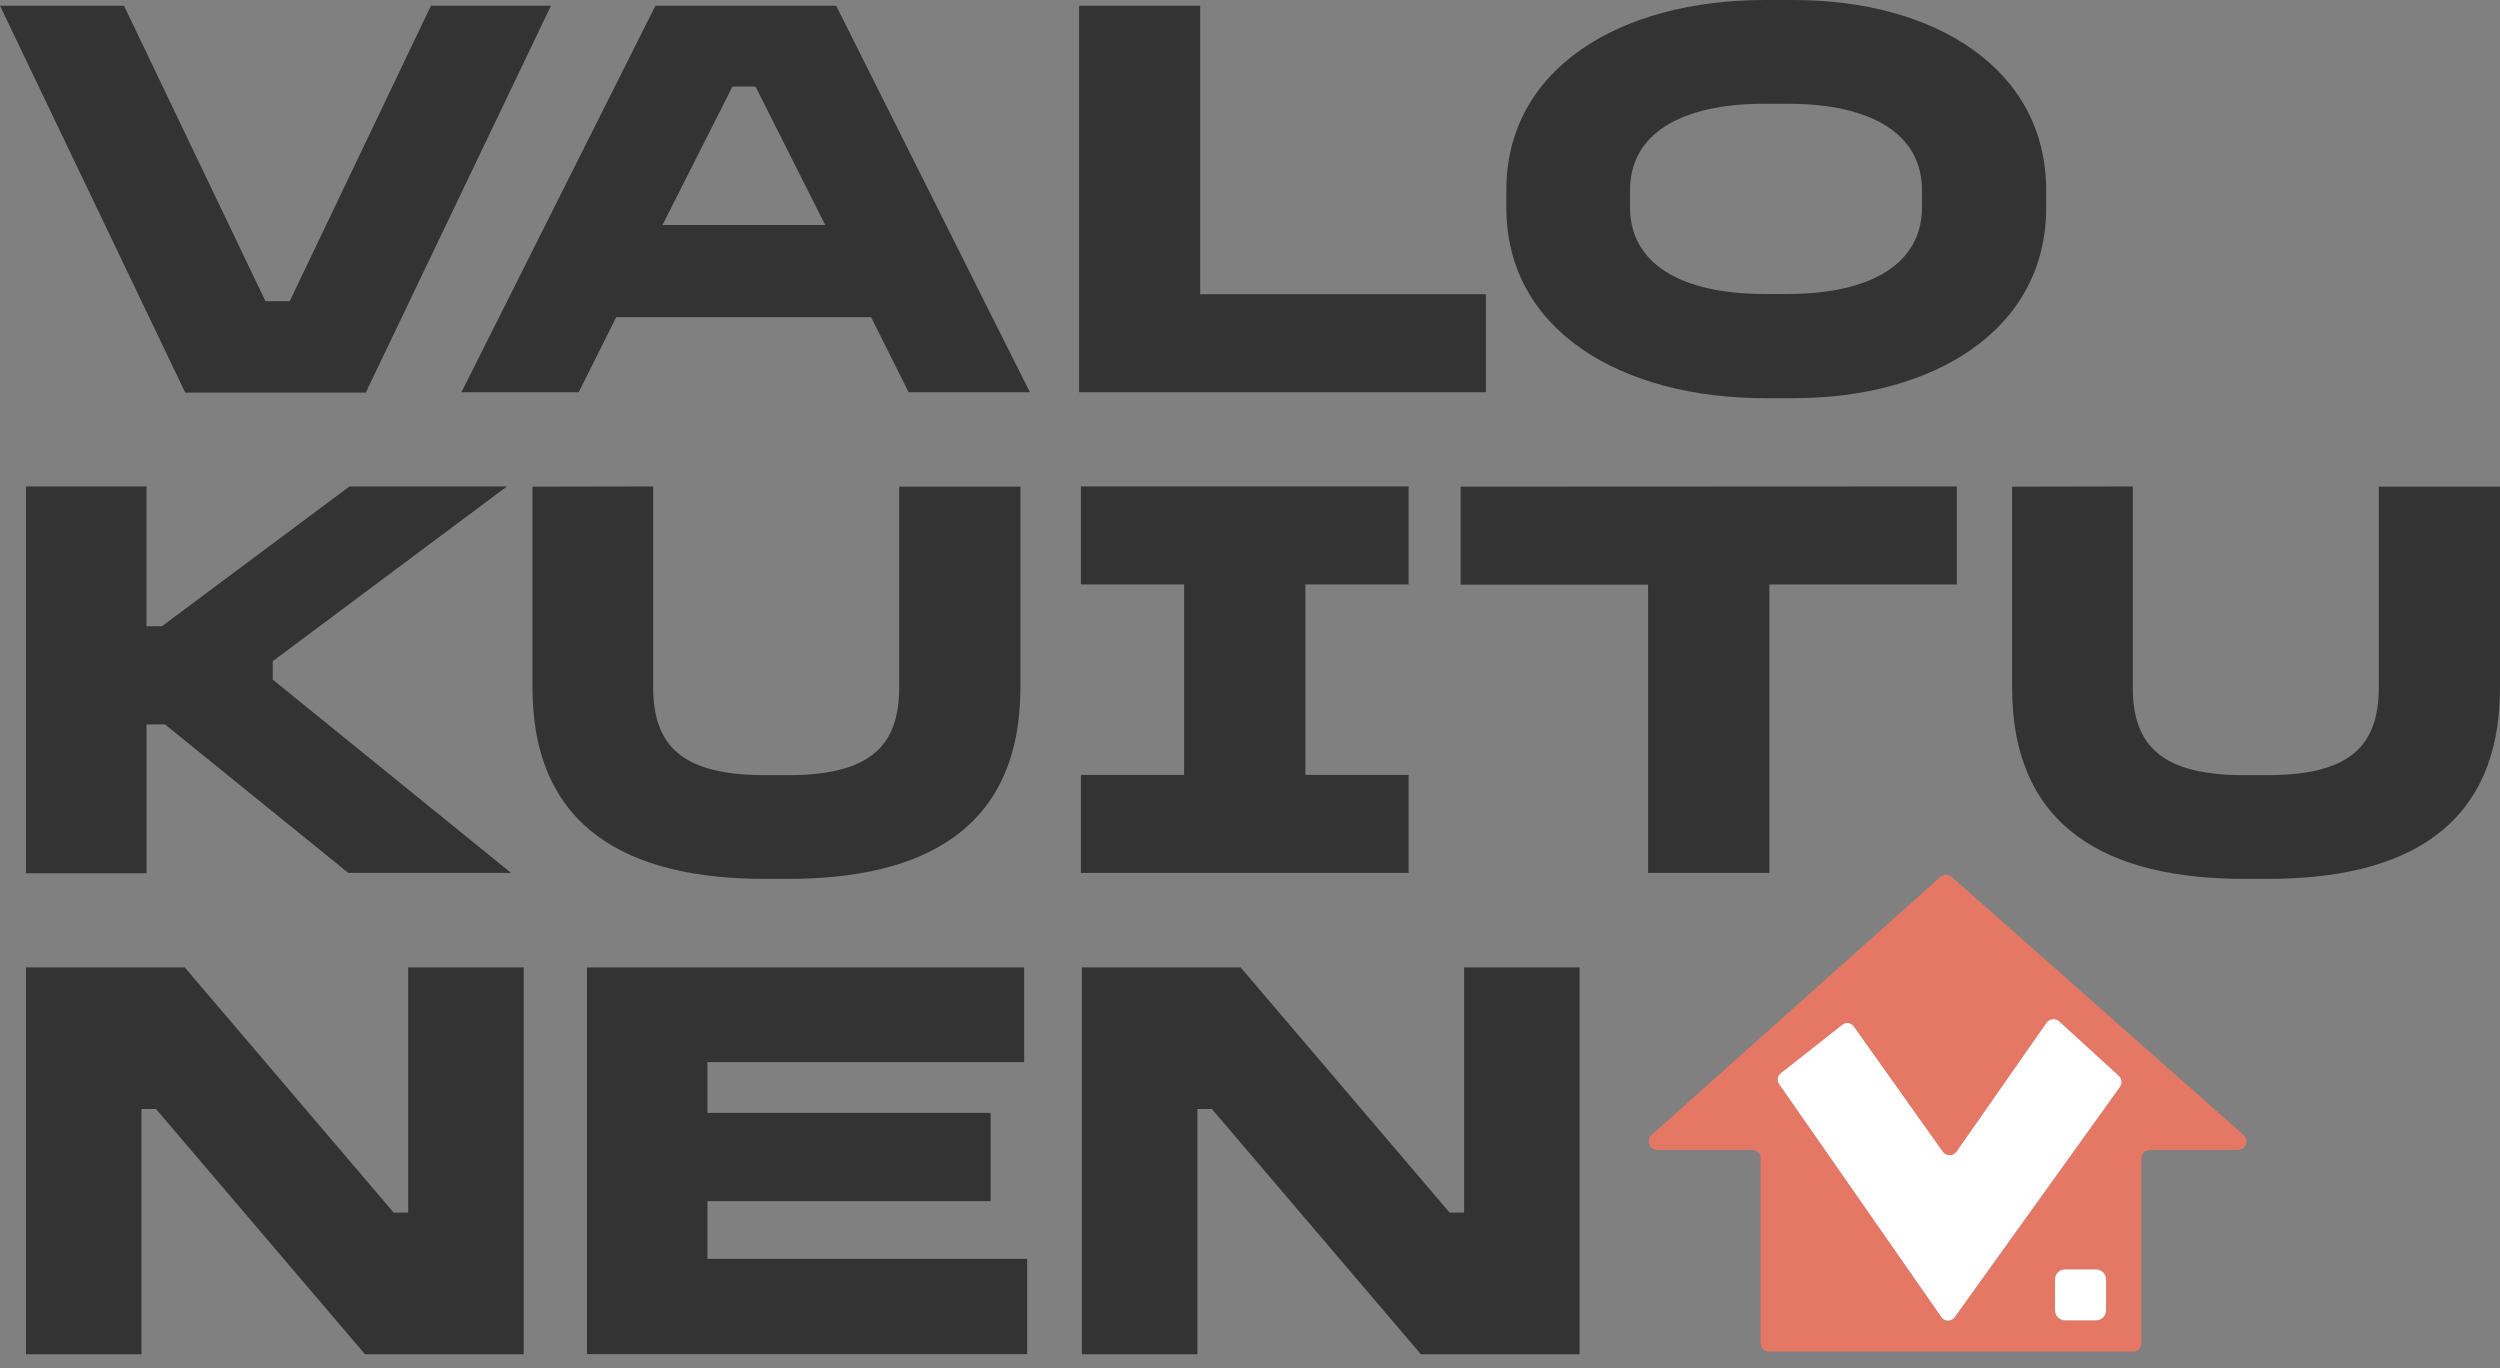 <svg width="95" height="52" viewBox="0 0 95 52" fill="none" xmlns="http://www.w3.org/2000/svg">
<rect x="0" y="0" width="95" height="52" fill="#808080" stroke="none"/>
<g clip-path="url(#clip0_338_1126)">
<path d="M4.712 0.218L10.088 11.446H11.009L16.376 0.218H20.936L13.9 14.918H7.039L0 0.218H4.712Z" fill="#333333"/>
<path d="M31.774 0.218L39.135 14.904H34.528L33.103 12.054H23.415L21.99 14.904H17.535L24.906 0.218H31.774ZM25.174 8.549H31.358L28.708 3.287H27.835L25.174 8.549Z" fill="#333333"/>
<path d="M45.607 0.218V11.18H56.464V14.904H41.007V0.218H45.607Z" fill="#333333"/>
<path d="M68.155 0C73.484 0 77.755 2.584 77.755 7.238V7.893C77.755 12.538 73.48 15.131 68.155 15.131H67.063C61.601 15.131 57.241 12.547 57.241 7.893V7.238C57.231 2.584 61.591 0 67.053 0H68.155ZM61.941 7.229V7.884C61.941 10.012 63.869 11.171 67.051 11.171H67.925C71.107 11.171 73.035 10.012 73.035 7.884V7.229C73.035 5.082 71.107 3.942 67.925 3.942H67.051C63.871 3.942 61.941 5.082 61.941 7.229Z" fill="#333333"/>
<path d="M5.567 18.485V23.795H6.156L13.28 18.485H19.264L10.364 25.125V25.825L19.417 33.168H13.232L6.269 27.526H5.569V33.185H0.988V18.485H5.567Z" fill="#333333"/>
<path d="M24.821 18.485V26.122C24.821 28.354 25.942 29.456 29.058 29.456H29.932C33.048 29.456 34.169 28.364 34.169 26.122V18.494H38.776V26.122C38.776 31.498 35.109 33.398 29.942 33.398H29.068C23.891 33.398 20.234 31.489 20.234 26.122V18.494L24.822 18.485H24.821Z" fill="#333333"/>
<path d="M53.527 18.485V22.209H49.604V29.447H53.527V33.171H41.074V29.447H44.997V22.209H41.074V18.485H53.527Z" fill="#333333"/>
<path d="M74.359 18.485V22.209H67.235V33.171H62.628V22.218H55.503V18.494L74.359 18.485Z" fill="#333333"/>
<path d="M81.046 18.485V26.122C81.046 28.354 82.167 29.456 85.283 29.456H86.157C89.273 29.456 90.394 28.364 90.394 26.122V18.494H95.001V26.122C95.001 31.498 91.334 33.398 86.167 33.398H85.293C80.116 33.398 76.459 31.489 76.459 26.122V18.494L81.046 18.485Z" fill="#333333"/>
<path d="M7.02 36.761L14.961 46.08H15.512V36.761H19.901V51.461H13.869L5.928 42.142H5.377V51.461H0.988V36.761H7.02Z" fill="#333333"/>
<path d="M38.918 36.761V40.361H26.883V42.289H37.645V45.642H26.883V47.836H39.032V51.461H22.304V36.761H38.918Z" fill="#333333"/>
<path d="M47.144 36.761L55.085 46.08H55.636V36.761H60.025V51.461H53.993L46.052 42.142H45.501V51.461H41.112V36.761H47.144Z" fill="#333333"/>
<path d="M85.254 43.126L74.169 33.326C74.109 33.271 74.031 33.24 73.951 33.24C73.87 33.24 73.791 33.271 73.732 33.326L62.761 43.126C62.712 43.17 62.677 43.228 62.662 43.293C62.646 43.357 62.651 43.425 62.675 43.486C62.698 43.548 62.74 43.601 62.795 43.639C62.849 43.676 62.914 43.696 62.98 43.696H66.58C66.623 43.696 66.665 43.704 66.704 43.72C66.743 43.736 66.779 43.76 66.809 43.79C66.839 43.82 66.863 43.855 66.879 43.895C66.895 43.934 66.903 43.976 66.903 44.019V51.039C66.903 51.082 66.912 51.125 66.928 51.165C66.945 51.205 66.97 51.241 67.001 51.271C67.032 51.301 67.069 51.325 67.109 51.34C67.15 51.356 67.193 51.363 67.236 51.362H81.048C81.091 51.362 81.133 51.354 81.172 51.338C81.212 51.322 81.247 51.298 81.277 51.268C81.307 51.238 81.331 51.202 81.347 51.163C81.363 51.124 81.371 51.081 81.371 51.039V44.019C81.371 43.976 81.38 43.933 81.397 43.893C81.413 43.853 81.438 43.817 81.469 43.787C81.5 43.757 81.537 43.733 81.577 43.718C81.618 43.702 81.661 43.695 81.704 43.696H85.048C85.114 43.695 85.178 43.674 85.231 43.636C85.285 43.598 85.326 43.544 85.348 43.482C85.37 43.42 85.373 43.353 85.356 43.289C85.34 43.226 85.304 43.169 85.254 43.126ZM80.03 49.794C80.03 49.895 79.99 49.991 79.918 50.062C79.847 50.134 79.751 50.174 79.65 50.174H78.472C78.371 50.174 78.275 50.134 78.204 50.062C78.132 49.991 78.092 49.895 78.092 49.794V48.616C78.092 48.515 78.132 48.419 78.204 48.347C78.275 48.276 78.371 48.236 78.472 48.236H79.65C79.751 48.236 79.847 48.276 79.918 48.347C79.99 48.419 80.03 48.515 80.03 48.616V49.794ZM80.552 41.311L74.273 50.06C74.244 50.099 74.206 50.131 74.162 50.153C74.118 50.175 74.069 50.185 74.02 50.184C73.971 50.184 73.923 50.171 73.88 50.147C73.837 50.124 73.8 50.091 73.773 50.05L67.608 41.197C67.562 41.133 67.543 41.053 67.555 40.974C67.568 40.896 67.611 40.826 67.675 40.779L70.002 38.946C70.035 38.918 70.073 38.898 70.114 38.886C70.155 38.875 70.198 38.872 70.24 38.879C70.282 38.885 70.323 38.9 70.359 38.923C70.394 38.947 70.425 38.977 70.448 39.013L73.83 43.772C73.86 43.812 73.898 43.844 73.943 43.867C73.988 43.889 74.037 43.901 74.087 43.901C74.136 43.901 74.186 43.889 74.23 43.867C74.275 43.844 74.313 43.812 74.343 43.772L77.772 38.861C77.797 38.825 77.83 38.794 77.868 38.772C77.906 38.749 77.948 38.735 77.992 38.729C78.036 38.724 78.08 38.728 78.122 38.741C78.165 38.754 78.204 38.775 78.237 38.804L80.526 40.894C80.572 41.028 80.581 41.172 80.552 41.311Z" fill="#E47865"/>
<path d="M80.03 48.616V49.794C80.029 49.895 79.989 49.991 79.918 50.062C79.847 50.134 79.751 50.174 79.65 50.174H78.472C78.371 50.174 78.275 50.134 78.203 50.062C78.132 49.991 78.092 49.895 78.092 49.794V48.616C78.092 48.515 78.132 48.419 78.203 48.348C78.275 48.276 78.371 48.236 78.472 48.236H79.65C79.751 48.236 79.847 48.276 79.918 48.348C79.989 48.419 80.029 48.515 80.03 48.616Z" fill="white"/>
<path d="M80.552 41.311L74.273 50.06C74.244 50.099 74.206 50.131 74.162 50.153C74.118 50.175 74.069 50.186 74.02 50.185C73.971 50.184 73.923 50.171 73.88 50.148C73.837 50.124 73.8 50.091 73.773 50.05L67.608 41.197C67.561 41.133 67.543 41.053 67.555 40.974C67.568 40.896 67.611 40.826 67.675 40.779L70.002 38.946C70.034 38.918 70.073 38.898 70.114 38.886C70.154 38.875 70.198 38.872 70.24 38.878C70.282 38.884 70.322 38.9 70.358 38.923C70.394 38.946 70.425 38.976 70.448 39.012L73.83 43.771C73.86 43.811 73.898 43.843 73.943 43.865C73.987 43.888 74.037 43.899 74.086 43.899C74.136 43.899 74.185 43.888 74.23 43.865C74.274 43.843 74.313 43.811 74.343 43.771L77.772 38.86C77.797 38.824 77.83 38.794 77.868 38.771C77.906 38.748 77.948 38.734 77.992 38.728C78.035 38.723 78.08 38.727 78.122 38.74C78.164 38.753 78.204 38.774 78.237 38.803L80.526 40.893C80.578 40.949 80.609 41.021 80.614 41.097C80.618 41.174 80.597 41.249 80.552 41.311Z" fill="white"/>
</g>
<defs>
<clipPath id="clip0_338_1126">
<rect width="95" height="51.456" fill="white"/>
</clipPath>
</defs>
</svg>
